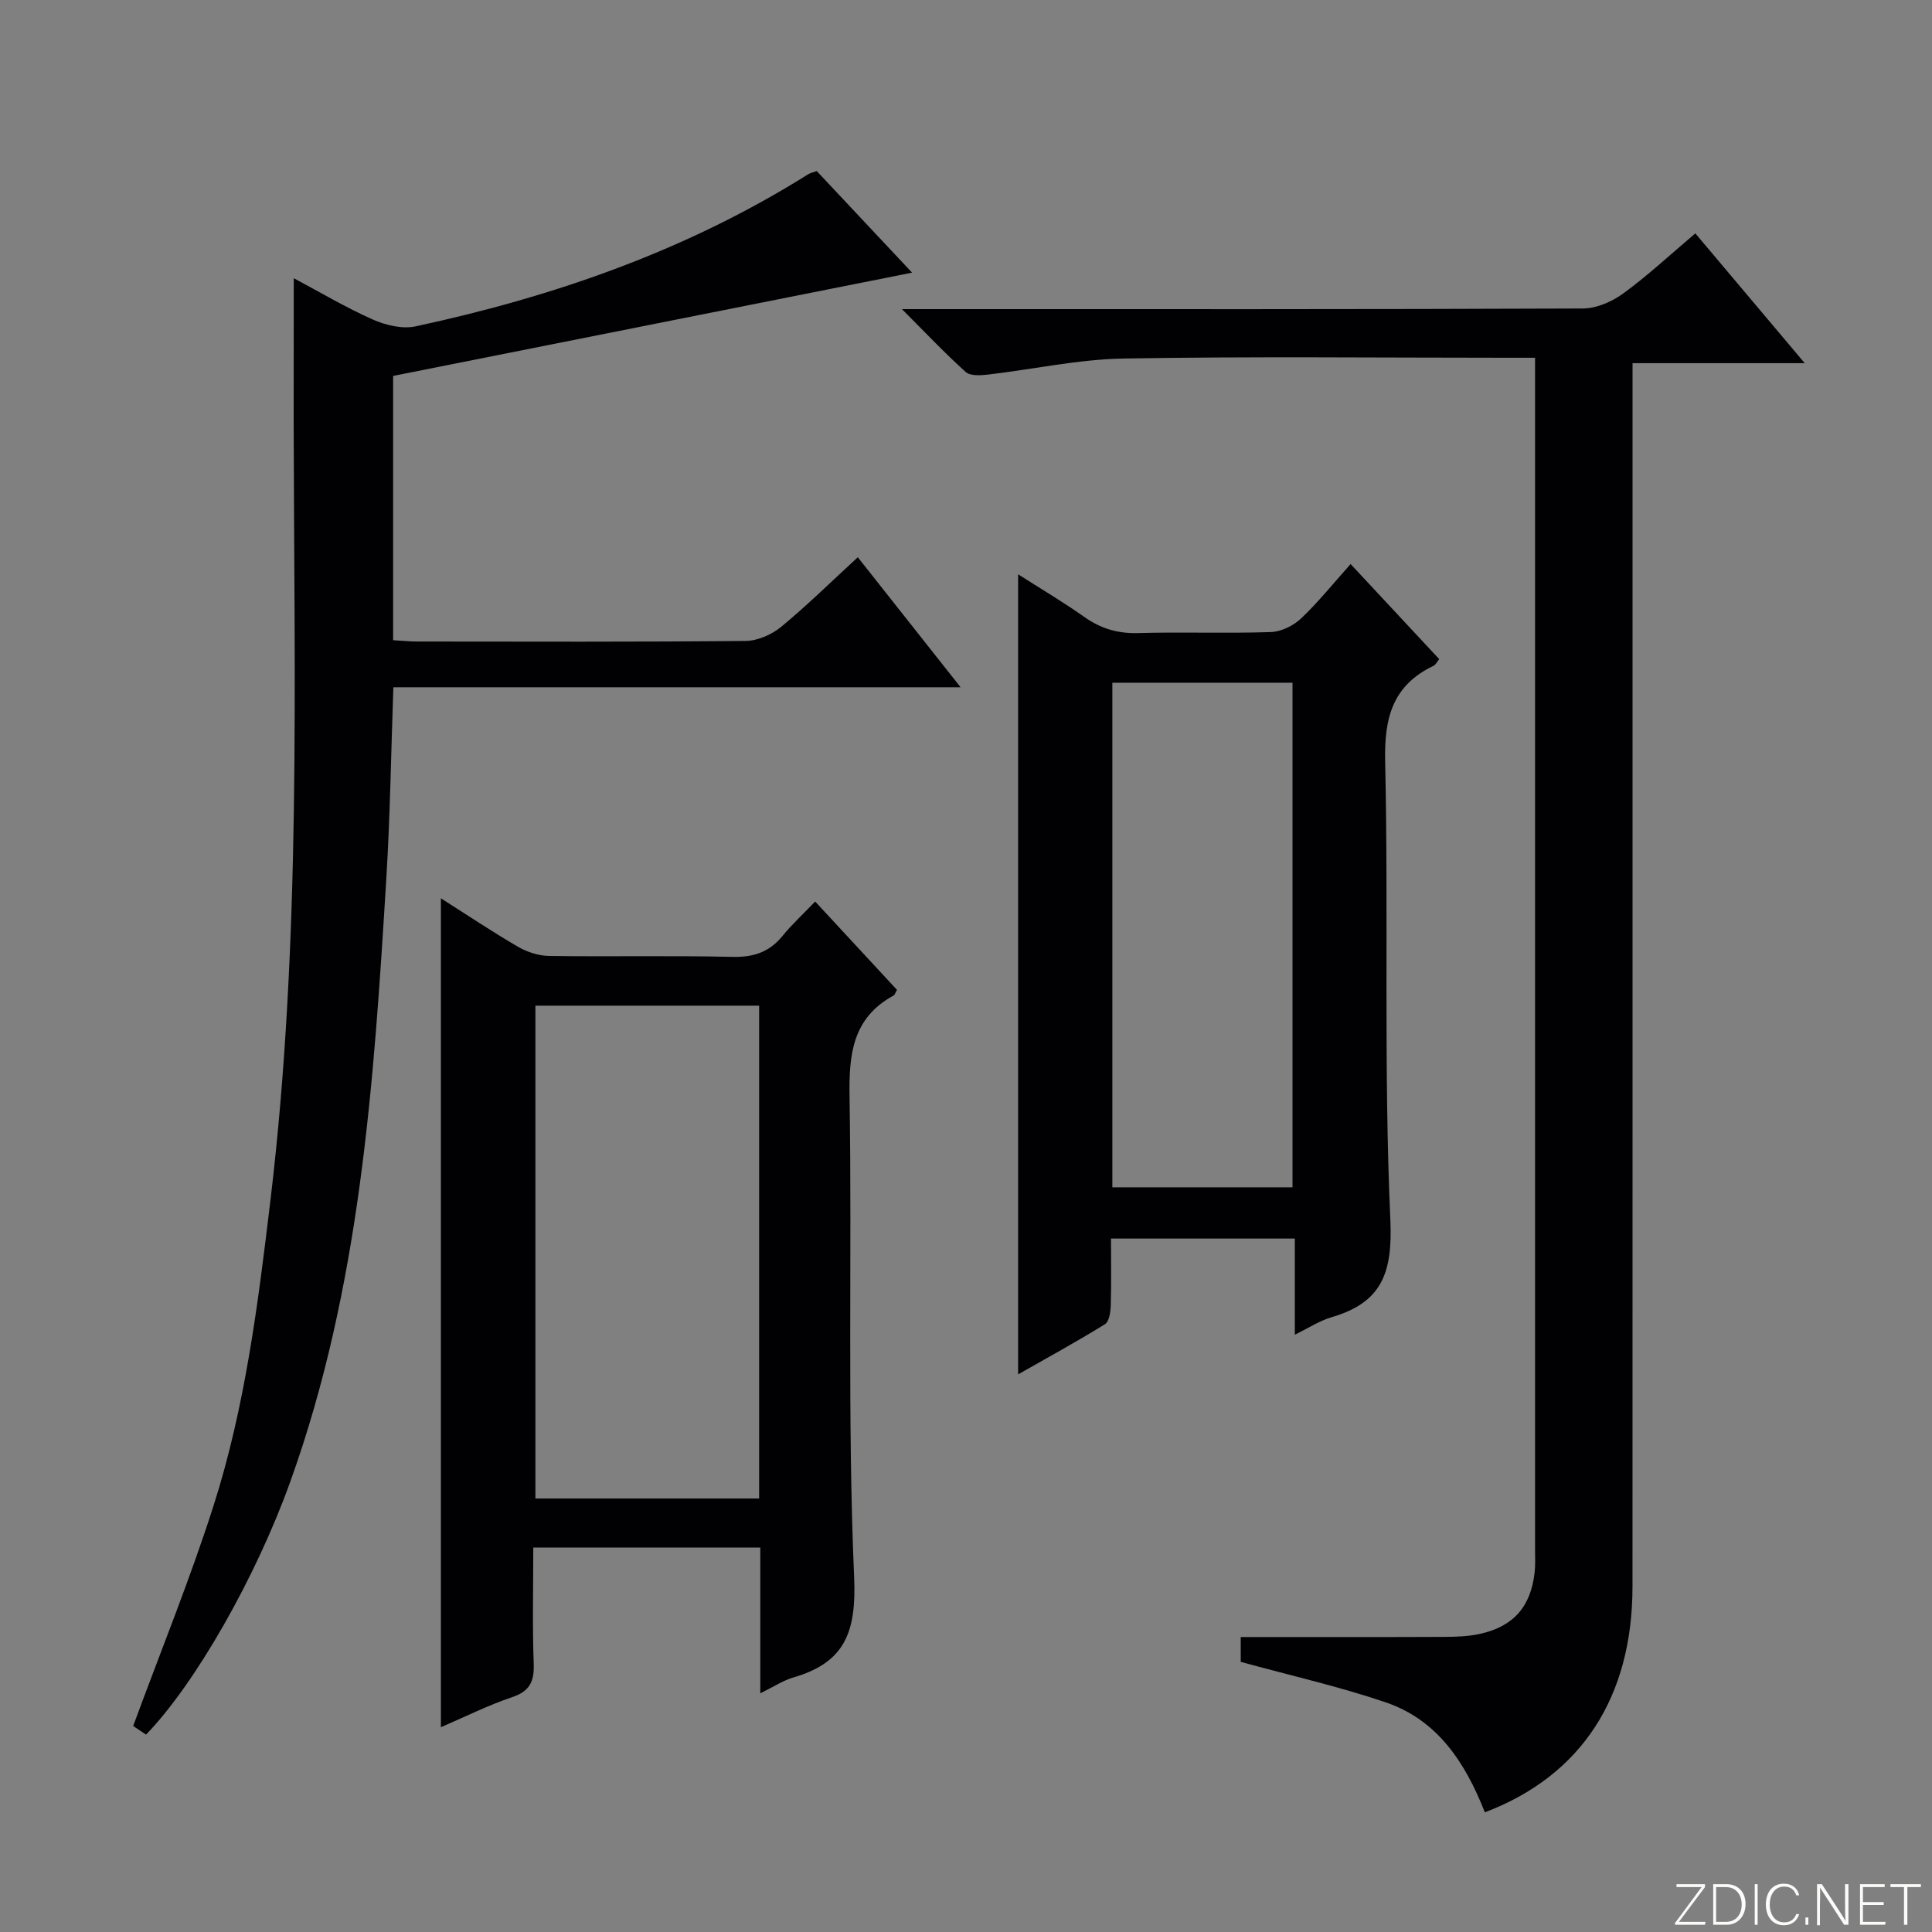 <svg enable-background="new 0 0 400 400" viewBox="0 0 400 400" xmlns="http://www.w3.org/2000/svg"><rect x="0" y="0" width="400" height="400" fill="#808080" stroke="none"/><g fill="#fbfcfa"><path d="m346.9 398 5.4-7.3h-5.2v-.6h5.9v.6l-5.4 7.2h5.5l-.1.6h-6.2v-.5z"/><path d="m354.7 390.1h2.8c2.3 0 3.9 1.6 3.9 4.1s-1.6 4.3-3.9 4.3h-2.8zm.6 7.8h2c2.2 0 3.3-1.6 3.3-3.6 0-1.8-1-3.6-3.3-3.6h-2z"/><path d="m363.9 390.1v8.4h-.6v-8.4z"/><path d="m372.5 396.3c-.4 1.3-1.4 2.3-3.2 2.3-2.4 0-3.7-1.9-3.7-4.3 0-2.3 1.2-4.3 3.7-4.3 1.8 0 2.9 1 3.2 2.4h-.6c-.4-1.1-1.1-1.8-2.5-1.8-2.1 0-3 1.9-3 3.7s.9 3.7 3 3.7c1.4 0 2.1-.7 2.5-1.7z"/><path d="m373.8 398.5v-1.5h.6v1.5z"/><path d="m376.2 398.5v-8.4h1c1.3 2 4.4 6.7 4.9 7.6-.1-1.2-.1-2.4-.1-3.8v-3.8h.7v8.4h-.9c-1.2-1.9-4.4-6.8-5-7.7.1 1.1 0 2.3 0 3.9v3.9h-.6z"/><path d="m390 394.4h-4.3v3.5h4.7l-.1.6h-5.2v-8.4h5.1v.6h-4.5v3.1h4.3v.7z"/><path d="m394.2 390.7h-2.8v-.6h6.3v.6h-2.8v7.8h-.7z"/></g><path d="m307.42 375.22c-4.06-10.33-9.82-19.13-20.53-22.77-9.68-3.29-19.72-5.55-30.01-8.38 0-1.49 0-3.56 0-5.14 14.22 0 28.15.03 42.08-.03 2.48-.01 5.02-.09 7.43-.62 6.98-1.54 10.54-5.63 11.34-12.74.17-1.48.09-2.99.09-4.49 0-80.3 0-160.6 0-240.89 0-1.8 0-3.6 0-6.09-2.2 0-3.96 0-5.72 0-26.49 0-52.98-.3-79.46.16-9.39.16-18.75 2.24-28.14 3.33-1.51.17-3.62.3-4.56-.54-4.27-3.84-8.23-8.04-13.2-13.02h6.54c44.81 0 89.63.06 134.44-.13 2.82-.01 6.04-1.42 8.38-3.13 5.07-3.7 9.7-8.02 14.9-12.42 7.45 8.84 14.68 17.42 22.65 26.87-12.3 0-23.63 0-35.65 0v6.4c0 82.3.01 164.59-.01 246.89 0 22.87-10.57 39.17-30.57 46.74z" fill="#010103"/><path d="m60.82 57.6c5.5 2.93 10.79 6.08 16.38 8.56 2.66 1.18 6.1 2 8.84 1.41 28.76-6.18 56.25-15.76 81.32-31.51.4-.25.9-.34 1.74-.64 6.72 7.16 13.51 14.38 19.74 21.03-35.77 7.12-71.59 14.25-107.45 21.38v54.72c1.77.1 3.37.27 4.97.27 22.66.02 45.32.1 67.98-.12 2.5-.02 5.43-1.3 7.39-2.92 5.38-4.43 10.36-9.35 15.87-14.41 6.96 8.8 13.72 17.35 21.28 26.92-39.82 0-78.47 0-117.44 0-.48 13.63-.66 26.56-1.45 39.46-2.58 42.3-5.37 84.59-19.88 124.99-7.12 19.84-19.68 41.87-29.87 52.39-1.13-.76-2.31-1.55-2.67-1.78 5.74-15.6 11.83-30.5 16.7-45.79 6.52-20.47 9.17-41.75 11.72-63.04 6.41-53.57 4.91-107.36 4.81-161.11.01-9.79.02-19.57.02-29.81z" fill="#010103"/><path d="m157.41 350.58c0-10.78 0-20.37 0-30.17-15.79 0-31.04 0-47 0 0 8.16-.2 16.11.09 24.04.13 3.68-.8 5.7-4.5 6.94-4.96 1.67-9.69 4.05-14.72 6.21 0-57.52 0-114.32 0-171.62 5.37 3.41 10.57 6.9 15.97 10.04 1.89 1.1 4.28 1.87 6.45 1.9 12.66.18 25.32-.1 37.97.19 4.37.1 7.65-1 10.38-4.38 1.88-2.32 4.11-4.35 6.72-7.08 5.86 6.32 11.44 12.35 16.94 18.29-.37.64-.45 1.04-.69 1.16-8.55 4.66-9.28 12.22-9.13 21.06.53 33.14-.48 66.32.95 99.41.49 11.44-1.97 17.66-12.64 20.75-2.01.58-3.83 1.81-6.79 3.26zm-46.56-142.37v102.04h46.32c0-34.2 0-68.05 0-102.04-15.56 0-30.7 0-46.32 0z" fill="#010103"/><path d="m279.63 116.78c6.16 6.61 12.16 13.05 18.34 19.68-.4.49-.69 1.15-1.18 1.39-8.45 4.05-10.22 10.73-10.01 19.8.72 31.64-.34 63.34 1.08 94.94.49 11.05-1.83 17.1-12.18 20.13-2.47.72-4.71 2.21-7.6 3.61 0-6.99 0-13.26 0-19.9-12.71 0-25.09 0-38.06 0 0 4.66.09 9.27-.05 13.88-.04 1.33-.33 3.32-1.21 3.86-5.89 3.64-11.98 6.97-17.97 10.38 0-55.28 0-110.11 0-165.65 4.46 2.85 9.21 5.66 13.7 8.83 3.41 2.41 6.91 3.46 11.13 3.34 9.16-.26 18.33.1 27.49-.21 2.16-.07 4.69-1.32 6.29-2.84 3.57-3.39 6.7-7.3 10.23-11.24zm-12.03 129.04c0-35.18 0-69.85 0-104.47-12.65 0-24.89 0-37.3 0v104.47z" fill="#010103"/></svg>